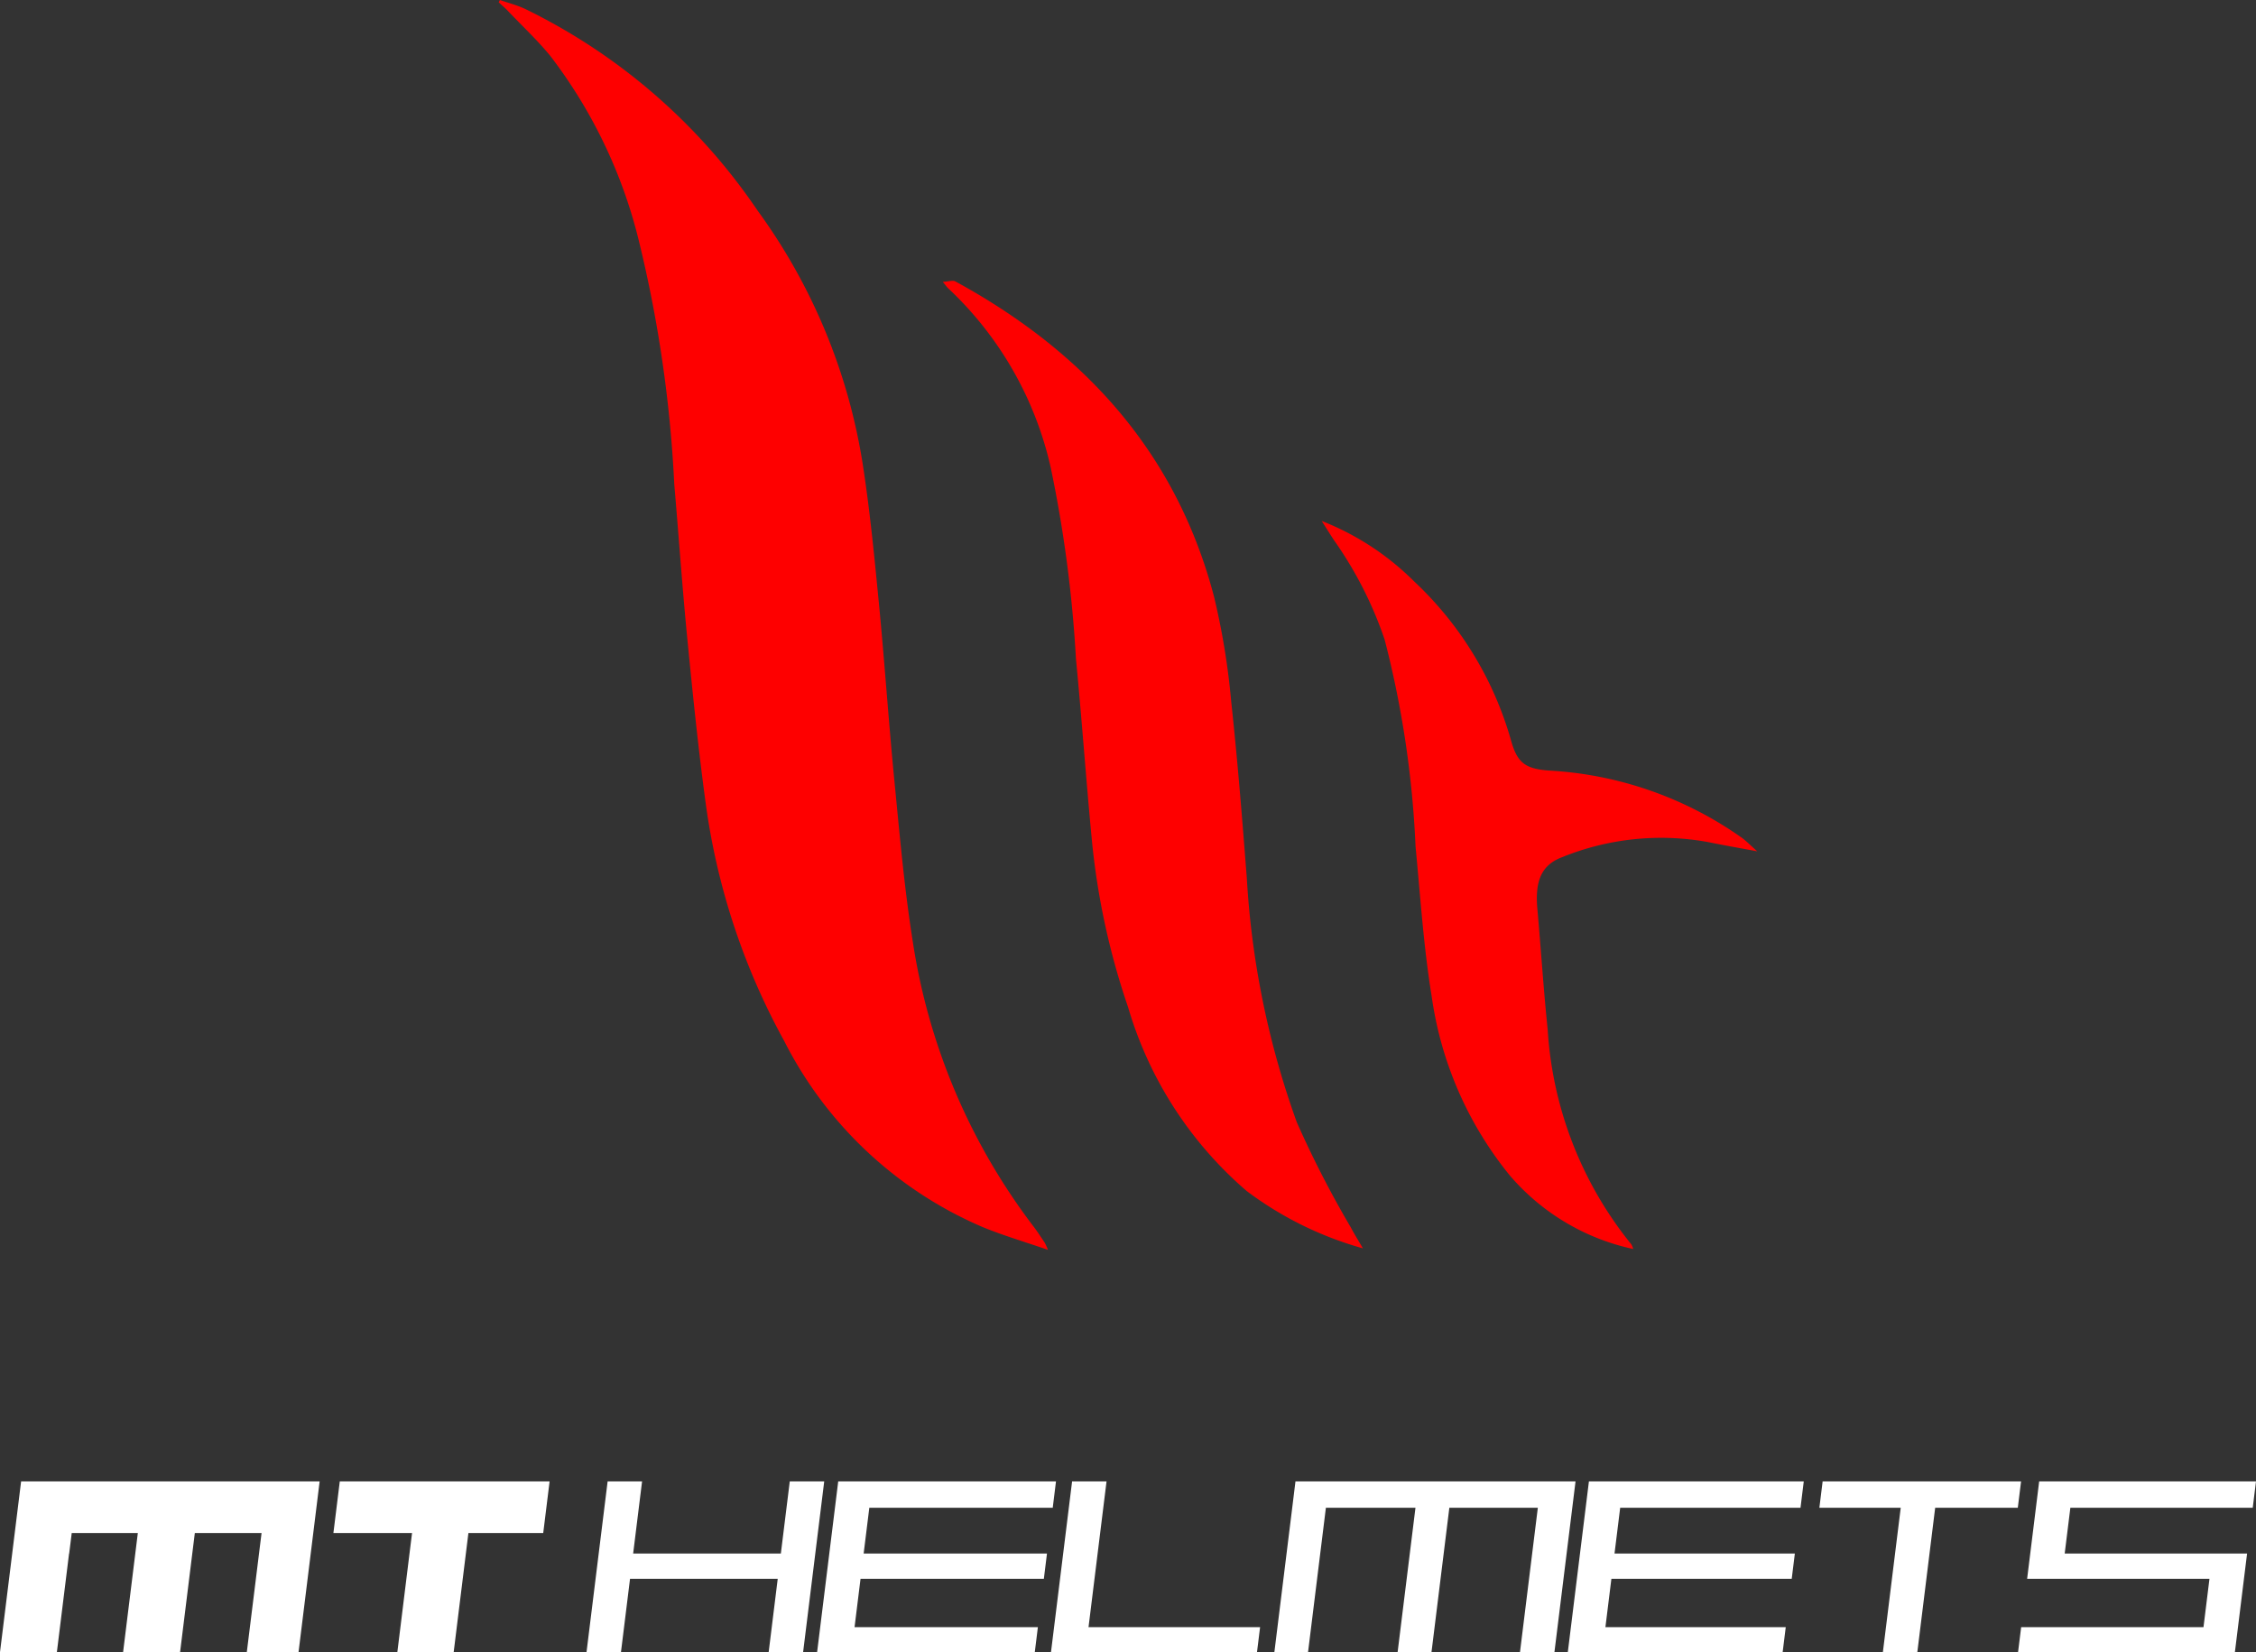 <svg id="Group_11747" data-name="Group 11747" xmlns="http://www.w3.org/2000/svg" width="95.556" height="70" viewBox="0 0 95.556 70">
  <rect x="0" y="0" width="95.556" height="70" fill="#333333" stroke="none"/>
  <g id="Group_11232" data-name="Group 11232" transform="translate(0 62.758)">
    <g id="Group_11230" data-name="Group 11230">
      <path id="Path_6572" data-name="Path 6572" d="M193.557,275.419l-.625,5.054h2.409l.132-1.067.253-2.049.132-1.068h.005l.108-.87h2.8l-.625,5.054h2.414l.625-5.054h2.827l-.108.87h0l-.132,1.068-.254,2.049-.132,1.067h2.191l.625-5.054.27-2.187H193.827Z" transform="translate(-192.933 -273.232)" fill="#fff"/>
      <path id="Path_6573" data-name="Path 6573" d="M224.314,273.232l-.27,2.187h3.331l-.108.87-.516,4.184h2.386l.625-5.054h3.169l.27-2.187Z" transform="translate(-209.922 -273.232)" fill="#fff"/>
    </g>
    <path id="Path_6574" data-name="Path 6574" d="M257.731,273.232l-.378,3.057-.132,1.068-.253,2.049-.132,1.067h-1.459l.132-1.067.253-2.049h-6.256l-.253,2.049-.132,1.067h-1.459l.132-1.067.253-2.049.132-1.068.378-3.057h1.459l-.378,3.057h6.256l.378-3.057Z" transform="translate(-222.82 -273.232)" fill="#fff"/>
    <path id="Path_6575" data-name="Path 6575" d="M299.858,279.406l-.132,1.067H291l.132-1.067.253-2.049.132-1.068.24-1.94.138-1.117h1.459l-.138,1.117-.24,1.94-.132,1.068-.253,2.049Z" transform="translate(-246.485 -273.232)" fill="#fff"/>
    <g id="Group_11231" data-name="Group 11231" transform="translate(66.409 0)">
      <path id="Path_6576" data-name="Path 6576" d="M371.243,273.232l-.138,1.117h-3.5l-.24,1.94-.132,1.068-.253,2.049-.132,1.067h-1.459l.132-1.067.253-2.049.132-1.068.24-1.94H362.7l.138-1.117Z" transform="translate(-352.047 -273.232)" fill="#fff"/>
      <path id="Path_6577" data-name="Path 6577" d="M341.452,274.349l-.24,1.94h7.638l-.132,1.068H341.08l-.253,2.049h7.638l-.132,1.067h-9.1l.132-1.067.253-2.049.132-1.068.24-1.94.138-1.117h9.1l-.138,1.117Z" transform="translate(-339.236 -273.232)" fill="#fff"/>
      <path id="Path_6578" data-name="Path 6578" d="M383.461,274.349l-.24,1.94h7.725l-.132,1.068-.253,2.049-.132,1.067h-9.184l.132-1.067H389.1l.253-2.049H381.63l.132-1.068.24-1.94.138-1.117h9.184l-.138,1.117Z" transform="translate(-362.177 -273.232)" fill="#fff"/>
    </g>
    <path id="Path_6579" data-name="Path 6579" d="M279.161,274.349l.138-1.117h-9.224l-.138,1.117-.24,1.94-.132,1.068-.253,2.049-.132,1.067H278.4l.132-1.067h-7.765l.253-2.049h7.765l.132-1.068h-7.765l.24-1.94Z" transform="translate(-234.571 -273.232)" fill="#fff"/>
    <path id="Path_6580" data-name="Path 6580" d="M324.6,273.232l-.138,1.117-.24,1.94-.132,1.068-.253,2.049-.132,1.067h-1.459l.132-1.067.253-2.049.132-1.068.24-1.94h-3.748l-.24,1.94-.132,1.068-.253,2.049-.132,1.067h-1.435l.385-3.116.132-1.068.24-1.94h-3.794l-.24,1.94-.132,1.068-.385,3.116h-1.426l.517-4.184.24-1.94.137-1.117Z" transform="translate(-257.866 -273.232)" fill="#fff"/>
  </g>
  <g id="Group_11233" data-name="Group 11233" transform="translate(21.122)">
    <path id="Path_6581" data-name="Path 6581" d="M239.518,134.97c.352.122.717.216,1.054.371a25.2,25.2,0,0,1,9.853,8.538,24.74,24.74,0,0,1,4.464,10.766c.3,1.938.491,3.9.68,5.849.245,2.521.414,5.05.661,7.571.223,2.279.422,4.565.782,6.825a26.453,26.453,0,0,0,5.121,12.054c.165.217.312.448.465.675a3.211,3.211,0,0,1,.135.3c-.994-.344-1.892-.606-2.753-.96a16.841,16.841,0,0,1-8.415-7.881,28.949,28.949,0,0,1-3.334-10.113c-.313-2.306-.547-4.623-.774-6.939-.213-2.176-.364-4.358-.552-6.536a54.426,54.426,0,0,0-1.531-10.443,21.117,21.117,0,0,0-3.714-7.7c-.551-.677-1.2-1.279-1.8-1.912-.123-.129-.261-.244-.391-.366Z" transform="translate(-239.467 -134.97)" fill="#fe0000"/>
    <path id="Path_6582" data-name="Path 6582" d="M298.7,202.172a14.809,14.809,0,0,1-4.922-2.428,16.311,16.311,0,0,1-5.022-7.782,31.012,31.012,0,0,1-1.543-7.154c-.243-2.537-.421-5.08-.668-7.617a54.279,54.279,0,0,0-1.069-8.1,14.884,14.884,0,0,0-4.353-7.6c-.039-.036-.069-.084-.217-.263.247-.013.421-.079.528-.021,5.457,2.974,9.359,7.245,10.961,13.362a30.627,30.627,0,0,1,.727,4.447c.27,2.48.466,4.969.66,7.456A36.6,36.6,0,0,0,295.9,196.83a43.442,43.442,0,0,0,2.284,4.449C298.317,201.535,298.471,201.781,298.7,202.172Z" transform="translate(-262.094 -149.287)" fill="#fe0000"/>
    <path id="Path_6583" data-name="Path 6583" d="M316.27,183.594a11.448,11.448,0,0,1,3.923,2.569,14.713,14.713,0,0,1,4.109,6.779c.263.91.61,1.144,1.556,1.223a15.6,15.6,0,0,1,8.219,2.859c.186.138.349.306.641.565-.8-.149-1.444-.261-2.086-.393a11.127,11.127,0,0,0-6.153.63c-.9.328-1.183,1.006-1.076,2.2.154,1.706.261,3.416.438,5.119a16,16,0,0,0,3.54,9.091.917.917,0,0,1,.084.2,9.51,9.51,0,0,1-5.23-3.117,15.416,15.416,0,0,1-3.31-7.6c-.342-2.095-.478-4.225-.682-6.342a42.175,42.175,0,0,0-1.31-8.762,16.493,16.493,0,0,0-2.142-4.205C316.614,184.141,316.444,183.866,316.27,183.594Z" transform="translate(-281.408 -161.523)" fill="#fe0000"/>
  </g>
</svg>
